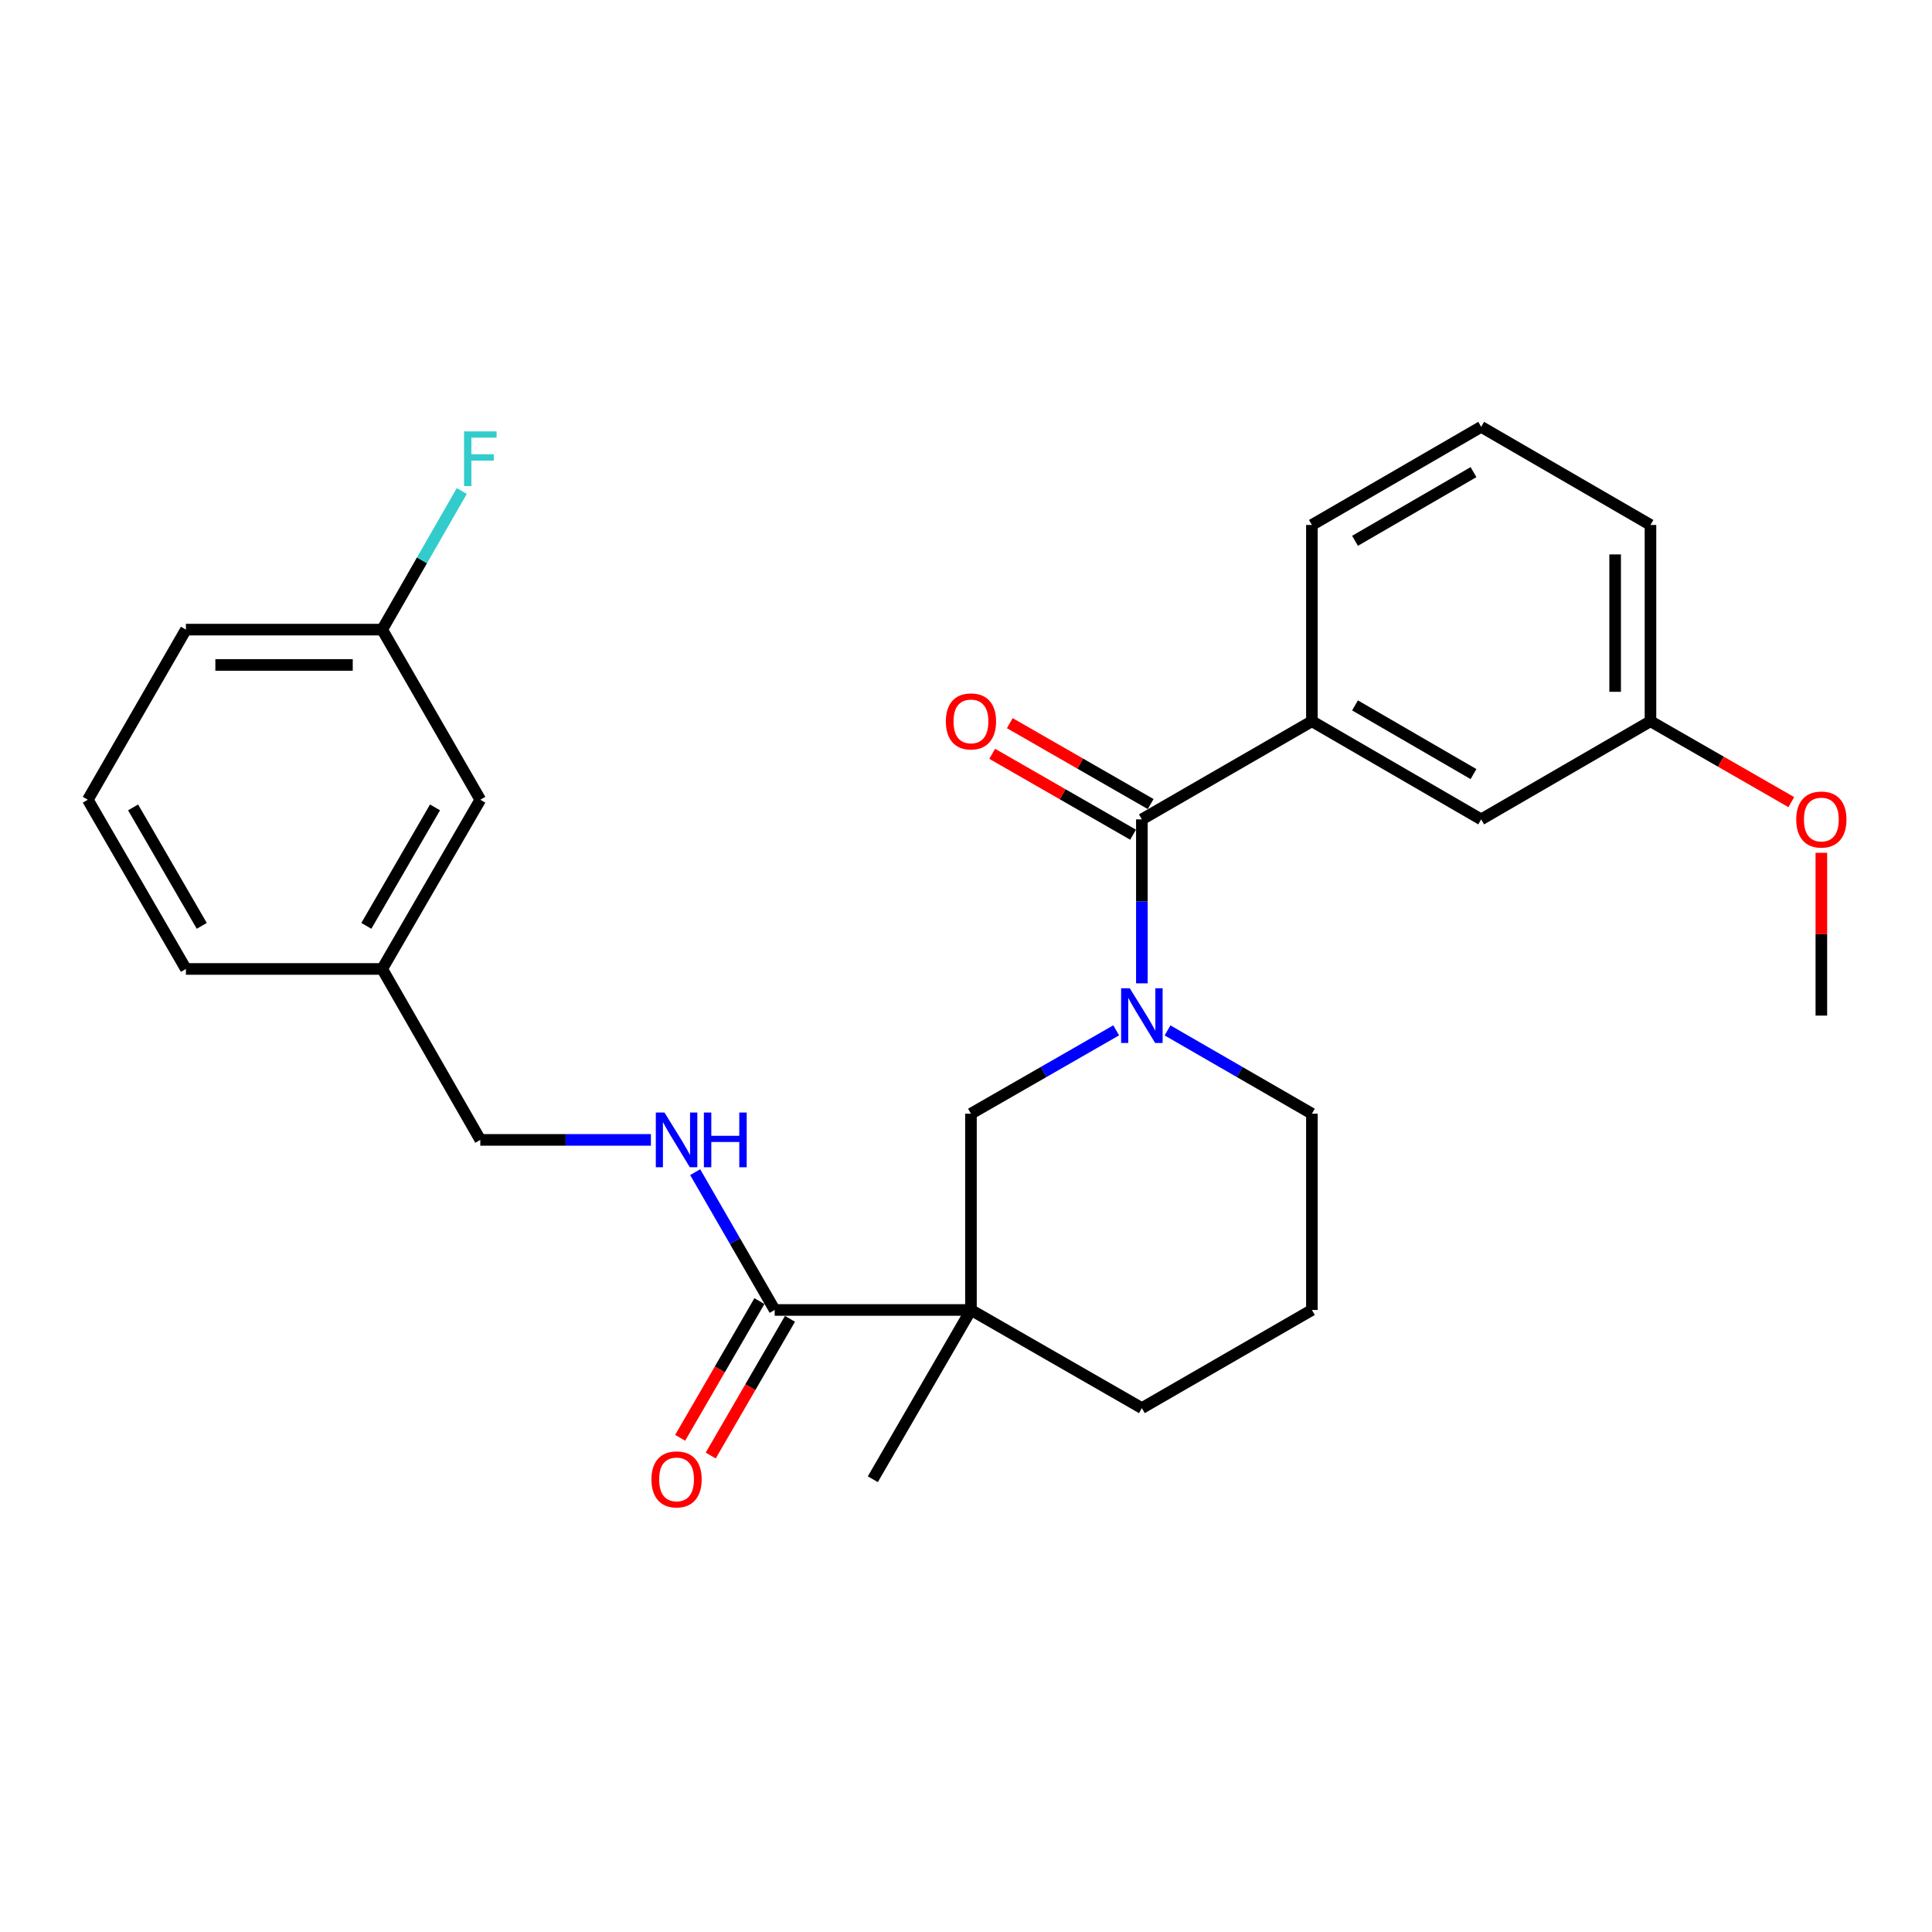 <?xml version='1.0' encoding='iso-8859-1'?>
<svg version='1.1' baseProfile='full'
              xmlns='http://www.w3.org/2000/svg'
                      xmlns:rdkit='http://www.rdkit.org/xml'
                      xmlns:xlink='http://www.w3.org/1999/xlink'
                  xml:space='preserve'
width='1000px' height='1000px' viewBox='0 0 1000 1000'>
<!-- END OF HEADER -->
<rect style='opacity:1.0;fill:#FFFFFF;stroke:none' width='1000' height='1000' x='0' y='0'> </rect>
<path class='bond-1' d='M 591.03,508.97 L 591.03,466.539' style='fill:none;fill-rule:evenodd;stroke:#0000FF;stroke-width:6px;stroke-linecap:butt;stroke-linejoin:miter;stroke-opacity:1' />
<path class='bond-1' d='M 591.03,466.539 L 591.03,424.108' style='fill:none;fill-rule:evenodd;stroke:#000000;stroke-width:6px;stroke-linecap:butt;stroke-linejoin:miter;stroke-opacity:1' />
<path class='bond-3' d='M 577.74,533.299 L 540.152,554.877' style='fill:none;fill-rule:evenodd;stroke:#0000FF;stroke-width:6px;stroke-linecap:butt;stroke-linejoin:miter;stroke-opacity:1' />
<path class='bond-3' d='M 540.152,554.877 L 502.565,576.455' style='fill:none;fill-rule:evenodd;stroke:#000000;stroke-width:6px;stroke-linecap:butt;stroke-linejoin:miter;stroke-opacity:1' />
<path class='bond-10' d='M 604.311,533.333 L 641.675,554.894' style='fill:none;fill-rule:evenodd;stroke:#0000FF;stroke-width:6px;stroke-linecap:butt;stroke-linejoin:miter;stroke-opacity:1' />
<path class='bond-10' d='M 641.675,554.894 L 679.039,576.455' style='fill:none;fill-rule:evenodd;stroke:#000000;stroke-width:6px;stroke-linecap:butt;stroke-linejoin:miter;stroke-opacity:1' />
<path class='bond-0' d='M 502.565,678.036 L 502.565,576.455' style='fill:none;fill-rule:evenodd;stroke:#000000;stroke-width:6px;stroke-linecap:butt;stroke-linejoin:miter;stroke-opacity:1' />
<path class='bond-2' d='M 502.565,678.036 L 400.983,678.036' style='fill:none;fill-rule:evenodd;stroke:#000000;stroke-width:6px;stroke-linecap:butt;stroke-linejoin:miter;stroke-opacity:1' />
<path class='bond-13' d='M 502.565,678.036 L 451.769,765.648' style='fill:none;fill-rule:evenodd;stroke:#000000;stroke-width:6px;stroke-linecap:butt;stroke-linejoin:miter;stroke-opacity:1' />
<path class='bond-27' d='M 502.565,678.036 L 591.03,728.831' style='fill:none;fill-rule:evenodd;stroke:#000000;stroke-width:6px;stroke-linecap:butt;stroke-linejoin:miter;stroke-opacity:1' />
<path class='bond-4' d='M 591.03,424.108 L 679.039,373.313' style='fill:none;fill-rule:evenodd;stroke:#000000;stroke-width:6px;stroke-linecap:butt;stroke-linejoin:miter;stroke-opacity:1' />
<path class='bond-6' d='M 595.583,416.179 L 559.125,395.246' style='fill:none;fill-rule:evenodd;stroke:#000000;stroke-width:6px;stroke-linecap:butt;stroke-linejoin:miter;stroke-opacity:1' />
<path class='bond-6' d='M 559.125,395.246 L 522.668,374.312' style='fill:none;fill-rule:evenodd;stroke:#FF0000;stroke-width:6px;stroke-linecap:butt;stroke-linejoin:miter;stroke-opacity:1' />
<path class='bond-6' d='M 586.478,432.037 L 550.02,411.104' style='fill:none;fill-rule:evenodd;stroke:#000000;stroke-width:6px;stroke-linecap:butt;stroke-linejoin:miter;stroke-opacity:1' />
<path class='bond-6' d='M 550.02,411.104 L 513.562,390.171' style='fill:none;fill-rule:evenodd;stroke:#FF0000;stroke-width:6px;stroke-linecap:butt;stroke-linejoin:miter;stroke-opacity:1' />
<path class='bond-5' d='M 400.983,678.036 L 380.404,642.372' style='fill:none;fill-rule:evenodd;stroke:#000000;stroke-width:6px;stroke-linecap:butt;stroke-linejoin:miter;stroke-opacity:1' />
<path class='bond-5' d='M 380.404,642.372 L 359.825,606.708' style='fill:none;fill-rule:evenodd;stroke:#0000FF;stroke-width:6px;stroke-linecap:butt;stroke-linejoin:miter;stroke-opacity:1' />
<path class='bond-8' d='M 393.074,673.45 L 372.561,708.83' style='fill:none;fill-rule:evenodd;stroke:#000000;stroke-width:6px;stroke-linecap:butt;stroke-linejoin:miter;stroke-opacity:1' />
<path class='bond-8' d='M 372.561,708.83 L 352.048,744.21' style='fill:none;fill-rule:evenodd;stroke:#FF0000;stroke-width:6px;stroke-linecap:butt;stroke-linejoin:miter;stroke-opacity:1' />
<path class='bond-8' d='M 408.893,682.622 L 388.381,718.002' style='fill:none;fill-rule:evenodd;stroke:#000000;stroke-width:6px;stroke-linecap:butt;stroke-linejoin:miter;stroke-opacity:1' />
<path class='bond-8' d='M 388.381,718.002 L 367.868,753.382' style='fill:none;fill-rule:evenodd;stroke:#FF0000;stroke-width:6px;stroke-linecap:butt;stroke-linejoin:miter;stroke-opacity:1' />
<path class='bond-7' d='M 679.039,373.313 L 766.651,424.108' style='fill:none;fill-rule:evenodd;stroke:#000000;stroke-width:6px;stroke-linecap:butt;stroke-linejoin:miter;stroke-opacity:1' />
<path class='bond-7' d='M 701.353,365.112 L 762.681,400.669' style='fill:none;fill-rule:evenodd;stroke:#000000;stroke-width:6px;stroke-linecap:butt;stroke-linejoin:miter;stroke-opacity:1' />
<path class='bond-18' d='M 679.039,373.313 L 679.039,271.721' style='fill:none;fill-rule:evenodd;stroke:#000000;stroke-width:6px;stroke-linecap:butt;stroke-linejoin:miter;stroke-opacity:1' />
<path class='bond-9' d='M 336.908,590.007 L 292.757,590.007' style='fill:none;fill-rule:evenodd;stroke:#0000FF;stroke-width:6px;stroke-linecap:butt;stroke-linejoin:miter;stroke-opacity:1' />
<path class='bond-9' d='M 292.757,590.007 L 248.607,590.007' style='fill:none;fill-rule:evenodd;stroke:#000000;stroke-width:6px;stroke-linecap:butt;stroke-linejoin:miter;stroke-opacity:1' />
<path class='bond-12' d='M 766.651,424.108 L 854.284,373.313' style='fill:none;fill-rule:evenodd;stroke:#000000;stroke-width:6px;stroke-linecap:butt;stroke-linejoin:miter;stroke-opacity:1' />
<path class='bond-16' d='M 248.607,590.007 L 197.821,501.531' style='fill:none;fill-rule:evenodd;stroke:#000000;stroke-width:6px;stroke-linecap:butt;stroke-linejoin:miter;stroke-opacity:1' />
<path class='bond-20' d='M 679.039,576.455 L 679.039,678.036' style='fill:none;fill-rule:evenodd;stroke:#000000;stroke-width:6px;stroke-linecap:butt;stroke-linejoin:miter;stroke-opacity:1' />
<path class='bond-11' d='M 591.03,728.831 L 679.039,678.036' style='fill:none;fill-rule:evenodd;stroke:#000000;stroke-width:6px;stroke-linecap:butt;stroke-linejoin:miter;stroke-opacity:1' />
<path class='bond-19' d='M 854.284,373.313 L 890.732,394.245' style='fill:none;fill-rule:evenodd;stroke:#000000;stroke-width:6px;stroke-linecap:butt;stroke-linejoin:miter;stroke-opacity:1' />
<path class='bond-19' d='M 890.732,394.245 L 927.179,415.178' style='fill:none;fill-rule:evenodd;stroke:#FF0000;stroke-width:6px;stroke-linecap:butt;stroke-linejoin:miter;stroke-opacity:1' />
<path class='bond-28' d='M 854.284,373.313 L 854.284,271.721' style='fill:none;fill-rule:evenodd;stroke:#000000;stroke-width:6px;stroke-linecap:butt;stroke-linejoin:miter;stroke-opacity:1' />
<path class='bond-28' d='M 835.997,358.074 L 835.997,286.96' style='fill:none;fill-rule:evenodd;stroke:#000000;stroke-width:6px;stroke-linecap:butt;stroke-linejoin:miter;stroke-opacity:1' />
<path class='bond-14' d='M 248.607,413.939 L 197.821,501.531' style='fill:none;fill-rule:evenodd;stroke:#000000;stroke-width:6px;stroke-linecap:butt;stroke-linejoin:miter;stroke-opacity:1' />
<path class='bond-14' d='M 225.169,417.906 L 189.619,479.22' style='fill:none;fill-rule:evenodd;stroke:#000000;stroke-width:6px;stroke-linecap:butt;stroke-linejoin:miter;stroke-opacity:1' />
<path class='bond-15' d='M 248.607,413.939 L 197.821,325.89' style='fill:none;fill-rule:evenodd;stroke:#000000;stroke-width:6px;stroke-linecap:butt;stroke-linejoin:miter;stroke-opacity:1' />
<path class='bond-17' d='M 197.821,325.89 L 218.417,290.022' style='fill:none;fill-rule:evenodd;stroke:#000000;stroke-width:6px;stroke-linecap:butt;stroke-linejoin:miter;stroke-opacity:1' />
<path class='bond-17' d='M 218.417,290.022 L 239.012,254.154' style='fill:none;fill-rule:evenodd;stroke:#33CCCC;stroke-width:6px;stroke-linecap:butt;stroke-linejoin:miter;stroke-opacity:1' />
<path class='bond-29' d='M 197.821,325.89 L 96.23,325.89' style='fill:none;fill-rule:evenodd;stroke:#000000;stroke-width:6px;stroke-linecap:butt;stroke-linejoin:miter;stroke-opacity:1' />
<path class='bond-29' d='M 182.582,344.176 L 111.469,344.176' style='fill:none;fill-rule:evenodd;stroke:#000000;stroke-width:6px;stroke-linecap:butt;stroke-linejoin:miter;stroke-opacity:1' />
<path class='bond-25' d='M 197.821,501.531 L 96.23,501.531' style='fill:none;fill-rule:evenodd;stroke:#000000;stroke-width:6px;stroke-linecap:butt;stroke-linejoin:miter;stroke-opacity:1' />
<path class='bond-21' d='M 679.039,271.721 L 766.651,220.936' style='fill:none;fill-rule:evenodd;stroke:#000000;stroke-width:6px;stroke-linecap:butt;stroke-linejoin:miter;stroke-opacity:1' />
<path class='bond-21' d='M 701.351,279.924 L 762.68,244.374' style='fill:none;fill-rule:evenodd;stroke:#000000;stroke-width:6px;stroke-linecap:butt;stroke-linejoin:miter;stroke-opacity:1' />
<path class='bond-26' d='M 942.729,441.407 L 942.729,483.538' style='fill:none;fill-rule:evenodd;stroke:#FF0000;stroke-width:6px;stroke-linecap:butt;stroke-linejoin:miter;stroke-opacity:1' />
<path class='bond-26' d='M 942.729,483.538 L 942.729,525.669' style='fill:none;fill-rule:evenodd;stroke:#000000;stroke-width:6px;stroke-linecap:butt;stroke-linejoin:miter;stroke-opacity:1' />
<path class='bond-23' d='M 766.651,220.936 L 854.284,271.721' style='fill:none;fill-rule:evenodd;stroke:#000000;stroke-width:6px;stroke-linecap:butt;stroke-linejoin:miter;stroke-opacity:1' />
<path class='bond-22' d='M 45.455,413.939 L 96.23,501.531' style='fill:none;fill-rule:evenodd;stroke:#000000;stroke-width:6px;stroke-linecap:butt;stroke-linejoin:miter;stroke-opacity:1' />
<path class='bond-22' d='M 68.891,417.907 L 104.434,479.221' style='fill:none;fill-rule:evenodd;stroke:#000000;stroke-width:6px;stroke-linecap:butt;stroke-linejoin:miter;stroke-opacity:1' />
<path class='bond-24' d='M 45.455,413.939 L 96.23,325.89' style='fill:none;fill-rule:evenodd;stroke:#000000;stroke-width:6px;stroke-linecap:butt;stroke-linejoin:miter;stroke-opacity:1' />
<path  class='atom-0' d='M 584.77 511.509
L 594.05 526.509
Q 594.97 527.989, 596.45 530.669
Q 597.93 533.349, 598.01 533.509
L 598.01 511.509
L 601.77 511.509
L 601.77 539.829
L 597.89 539.829
L 587.93 523.429
Q 586.77 521.509, 585.53 519.309
Q 584.33 517.109, 583.97 516.429
L 583.97 539.829
L 580.29 539.829
L 580.29 511.509
L 584.77 511.509
' fill='#0000FF'/>
<path  class='atom-6' d='M 343.928 575.847
L 353.208 590.847
Q 354.128 592.327, 355.608 595.007
Q 357.088 597.687, 357.168 597.847
L 357.168 575.847
L 360.928 575.847
L 360.928 604.167
L 357.048 604.167
L 347.088 587.767
Q 345.928 585.847, 344.688 583.647
Q 343.488 581.447, 343.128 580.767
L 343.128 604.167
L 339.448 604.167
L 339.448 575.847
L 343.928 575.847
' fill='#0000FF'/>
<path  class='atom-6' d='M 364.328 575.847
L 368.168 575.847
L 368.168 587.887
L 382.648 587.887
L 382.648 575.847
L 386.488 575.847
L 386.488 604.167
L 382.648 604.167
L 382.648 591.087
L 368.168 591.087
L 368.168 604.167
L 364.328 604.167
L 364.328 575.847
' fill='#0000FF'/>
<path  class='atom-7' d='M 489.565 373.393
Q 489.565 366.593, 492.925 362.793
Q 496.285 358.993, 502.565 358.993
Q 508.845 358.993, 512.205 362.793
Q 515.565 366.593, 515.565 373.393
Q 515.565 380.273, 512.165 384.193
Q 508.765 388.073, 502.565 388.073
Q 496.325 388.073, 492.925 384.193
Q 489.565 380.313, 489.565 373.393
M 502.565 384.873
Q 506.885 384.873, 509.205 381.993
Q 511.565 379.073, 511.565 373.393
Q 511.565 367.833, 509.205 365.033
Q 506.885 362.193, 502.565 362.193
Q 498.245 362.193, 495.885 364.993
Q 493.565 367.793, 493.565 373.393
Q 493.565 379.113, 495.885 381.993
Q 498.245 384.873, 502.565 384.873
' fill='#FF0000'/>
<path  class='atom-9' d='M 337.188 765.728
Q 337.188 758.928, 340.548 755.128
Q 343.908 751.328, 350.188 751.328
Q 356.468 751.328, 359.828 755.128
Q 363.188 758.928, 363.188 765.728
Q 363.188 772.608, 359.788 776.528
Q 356.388 780.408, 350.188 780.408
Q 343.948 780.408, 340.548 776.528
Q 337.188 772.648, 337.188 765.728
M 350.188 777.208
Q 354.508 777.208, 356.828 774.328
Q 359.188 771.408, 359.188 765.728
Q 359.188 760.168, 356.828 757.368
Q 354.508 754.528, 350.188 754.528
Q 345.868 754.528, 343.508 757.328
Q 341.188 760.128, 341.188 765.728
Q 341.188 771.448, 343.508 774.328
Q 345.868 777.208, 350.188 777.208
' fill='#FF0000'/>
<path  class='atom-18' d='M 240.187 223.284
L 257.027 223.284
L 257.027 226.524
L 243.987 226.524
L 243.987 235.124
L 255.587 235.124
L 255.587 238.404
L 243.987 238.404
L 243.987 251.604
L 240.187 251.604
L 240.187 223.284
' fill='#33CCCC'/>
<path  class='atom-20' d='M 929.729 424.188
Q 929.729 417.388, 933.089 413.588
Q 936.449 409.788, 942.729 409.788
Q 949.009 409.788, 952.369 413.588
Q 955.729 417.388, 955.729 424.188
Q 955.729 431.068, 952.329 434.988
Q 948.929 438.868, 942.729 438.868
Q 936.489 438.868, 933.089 434.988
Q 929.729 431.108, 929.729 424.188
M 942.729 435.668
Q 947.049 435.668, 949.369 432.788
Q 951.729 429.868, 951.729 424.188
Q 951.729 418.628, 949.369 415.828
Q 947.049 412.988, 942.729 412.988
Q 938.409 412.988, 936.049 415.788
Q 933.729 418.588, 933.729 424.188
Q 933.729 429.908, 936.049 432.788
Q 938.409 435.668, 942.729 435.668
' fill='#FF0000'/>
</svg>
